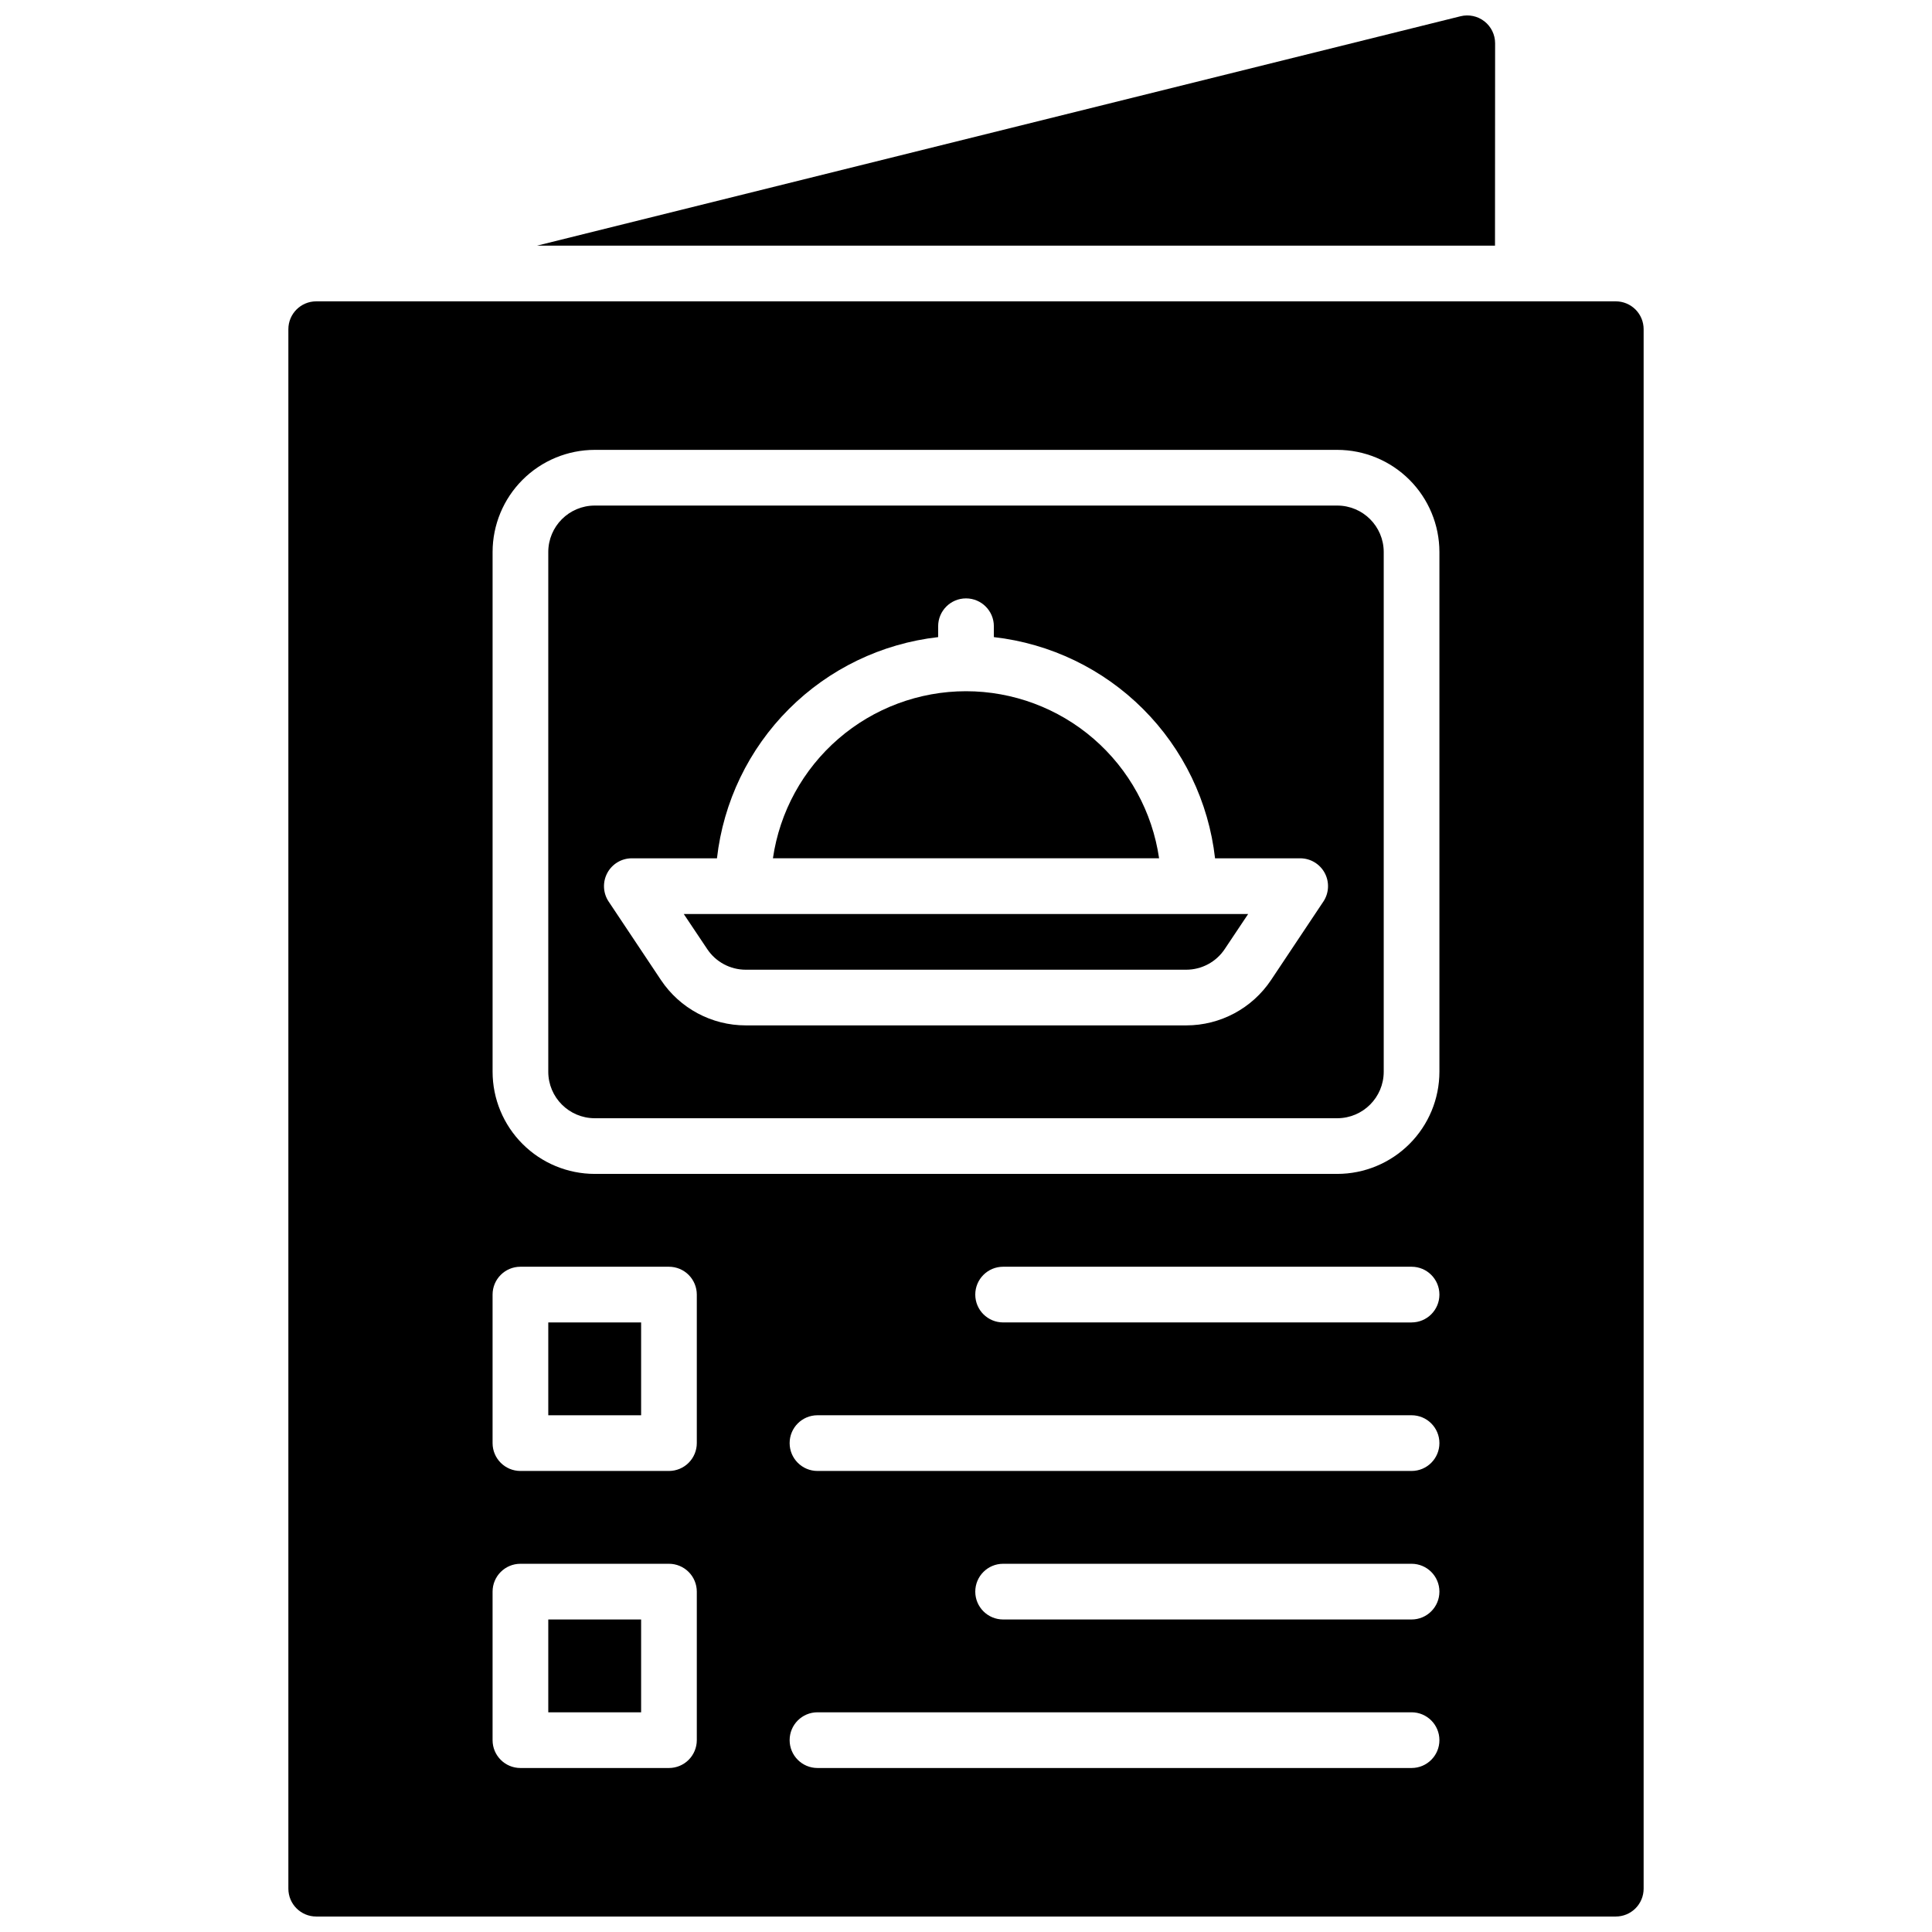 <?xml version="1.0" encoding="UTF-8"?>
<!-- Uploaded to: SVG Repo, www.svgrepo.com, Generator: SVG Repo Mixer Tools -->
<svg width="800px" height="800px" version="1.1" viewBox="144 144 512 512" xmlns="http://www.w3.org/2000/svg">
 <defs>
  <clipPath id="b">
   <path d="m286 148.09h255v61.906h-255z"/>
  </clipPath>
  <clipPath id="a">
   <path d="m220 223h360v428.9h-360z"/>
  </clipPath>
 </defs>
 <g clip-path="url(#b)">
  <path d="m540.22 155.47c0-2.269-1.043-4.414-2.832-5.812-1.789-1.402-4.125-1.898-6.328-1.352l-244.74 60.793h253.87z"/>
 </g>
 <path d="m400 327.18c-12.426 0.008-24.434 4.484-33.828 12.613-9.395 8.133-15.551 19.371-17.34 31.664h102.34c-1.793-12.293-7.949-23.531-17.344-31.664-9.395-8.129-21.402-12.605-33.824-12.613z"/>
 <path d="m289.3 573.18h24.602v24.602h-24.602z"/>
 <path d="m289.3 494.46h24.602v24.602h-24.602z"/>
 <path d="m331.41 395.5c2.277 3.43 6.117 5.488 10.234 5.484h116.7c4.113 0.004 7.957-2.055 10.23-5.484l6.199-9.277h-149.57z"/>
 <path d="m498.4 277.98h-196.8c-6.789 0.012-12.289 5.512-12.301 12.301v137.76c0.012 6.789 5.512 12.289 12.301 12.301h196.8c6.789-0.012 12.289-5.512 12.301-12.301v-137.76c-0.012-6.789-5.512-12.289-12.301-12.301zm-3.699 104.95-13.836 20.754c-5.012 7.535-13.465 12.062-22.512 12.055h-116.7c-9.051 0.008-17.504-4.519-22.516-12.055l-13.836-20.754v0.004c-1.508-2.266-1.648-5.176-0.363-7.578 1.281-2.398 3.781-3.898 6.504-3.898h22.562c1.695-14.961 8.414-28.906 19.062-39.555s24.594-17.367 39.555-19.062v-2.883c0-4.074 3.305-7.379 7.383-7.379 4.074 0 7.379 3.305 7.379 7.379v2.883c14.961 1.695 28.906 8.414 39.555 19.062 10.648 10.648 17.367 24.594 19.062 39.555h22.562c2.723 0 5.223 1.5 6.508 3.898 1.281 2.402 1.141 5.312-0.367 7.578z"/>
 <g clip-path="url(#a)">
  <path d="m572.2 223.86h-344.4c-4.074 0-7.379 3.305-7.379 7.379v413.28c0 4.074 3.305 7.379 7.379 7.379h344.4c1.957 0 3.836-0.777 5.219-2.16 1.383-1.383 2.16-3.262 2.16-5.219v-413.28c0-1.957-0.777-3.836-2.16-5.219-1.383-1.383-3.262-2.16-5.219-2.16zm-243.54 381.3c0 1.957-0.781 3.832-2.164 5.219-1.383 1.383-3.262 2.16-5.219 2.16h-39.359c-4.074 0-7.379-3.305-7.379-7.379v-39.359c0-4.078 3.305-7.383 7.379-7.383h39.359c1.957 0 3.836 0.777 5.219 2.164 1.383 1.383 2.164 3.262 2.164 5.219zm0-78.719v-0.004c0 1.957-0.781 3.836-2.164 5.219-1.383 1.387-3.262 2.164-5.219 2.164h-39.359c-4.074 0-7.379-3.305-7.379-7.383v-39.359c0-4.074 3.305-7.379 7.379-7.379h39.359c1.957 0 3.836 0.777 5.219 2.16 1.383 1.387 2.164 3.262 2.164 5.219zm189.42 86.098h-157.44c-4.074 0-7.379-3.305-7.379-7.379 0-4.078 3.305-7.383 7.379-7.383h157.44c4.078 0 7.379 3.305 7.379 7.383 0 4.074-3.301 7.379-7.379 7.379zm0-39.359h-108.24c-4.078 0-7.383-3.305-7.383-7.379 0-4.078 3.305-7.383 7.383-7.383h108.24c4.078 0 7.379 3.305 7.379 7.383 0 4.074-3.301 7.379-7.379 7.379zm0-39.359h-157.44c-4.074 0-7.379-3.305-7.379-7.383 0-4.074 3.305-7.379 7.379-7.379h157.44c4.078 0 7.379 3.305 7.379 7.379 0 4.078-3.301 7.383-7.379 7.383zm0-39.359-108.24-0.004c-4.078 0-7.383-3.301-7.383-7.379 0-4.074 3.305-7.379 7.383-7.379h108.24c4.078 0 7.379 3.305 7.379 7.379 0 4.078-3.301 7.379-7.379 7.379zm7.379-66.422c-0.008 7.172-2.863 14.051-7.934 19.121-5.074 5.074-11.949 7.93-19.125 7.938h-196.8c-7.172-0.008-14.051-2.863-19.121-7.938-5.074-5.07-7.93-11.949-7.938-19.121v-137.76c0.008-7.172 2.863-14.051 7.938-19.121 5.07-5.074 11.949-7.926 19.121-7.938h196.8c7.176 0.012 14.051 2.863 19.125 7.938 5.07 5.07 7.926 11.949 7.934 19.121z"/>
 </g>
</svg>